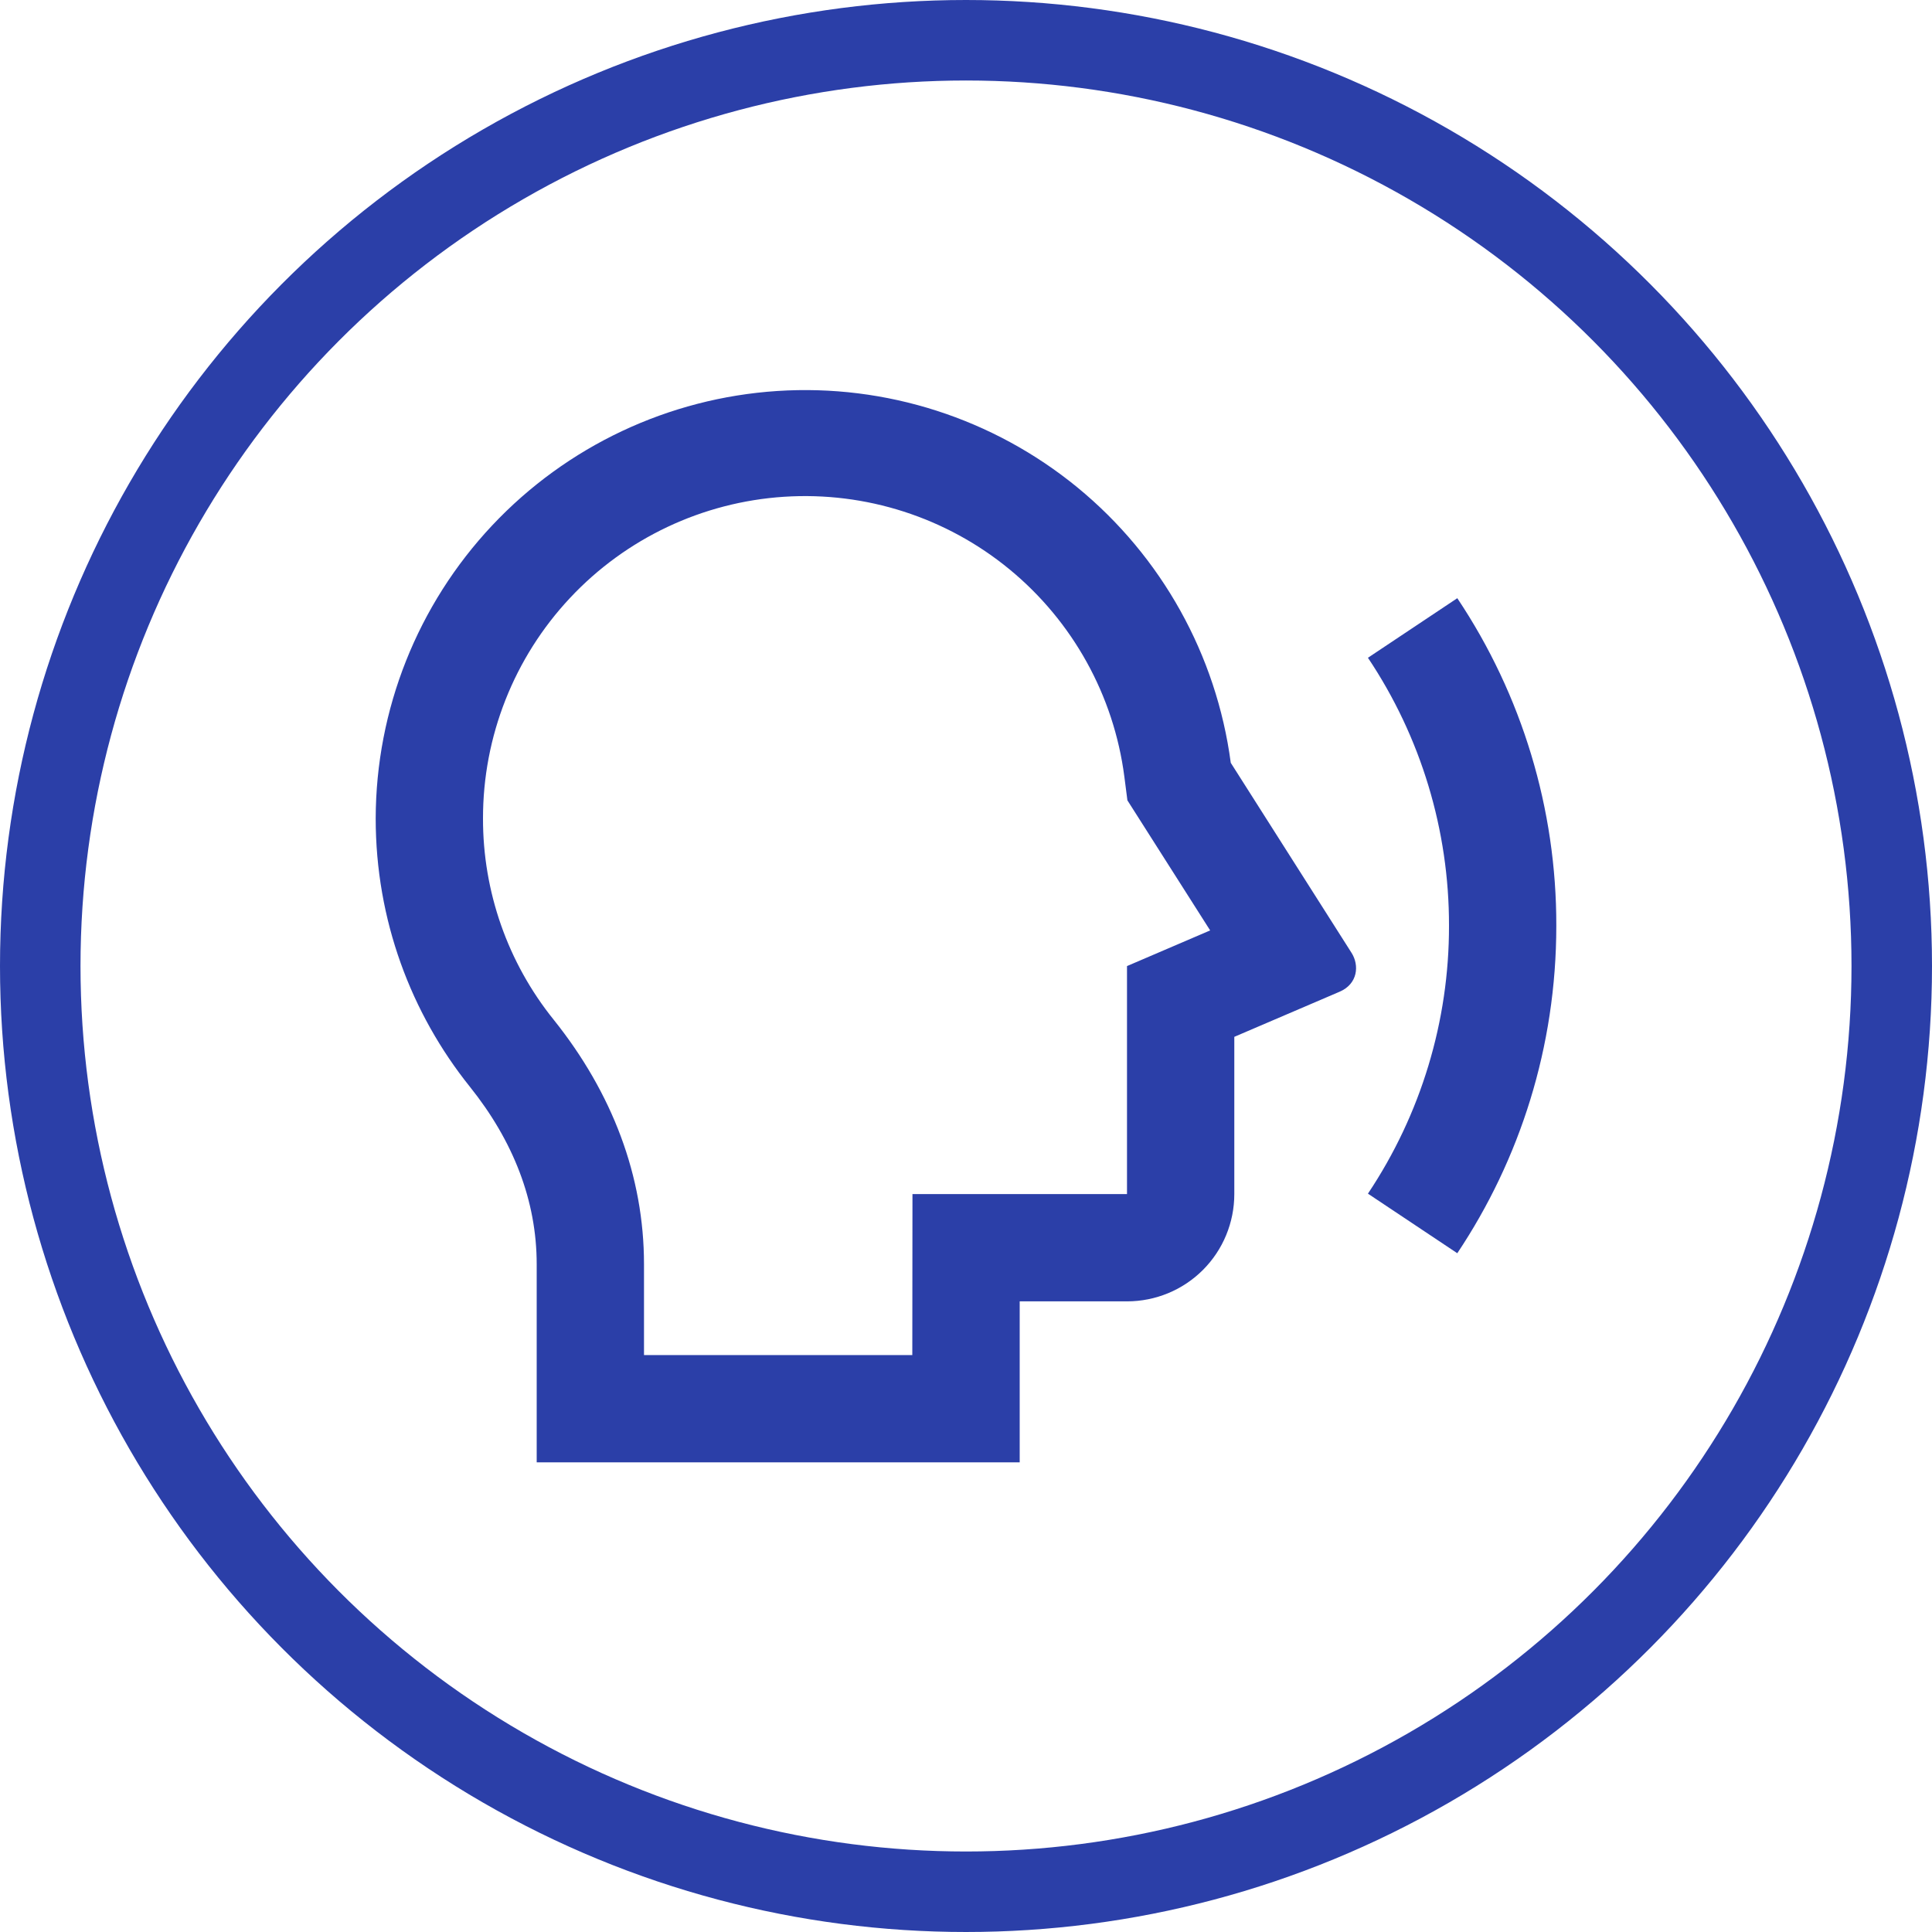 <svg width="24" height="24" viewBox="0 0 24 24" fill="none" xmlns="http://www.w3.org/2000/svg">
<path d="M15.289 9.476C15.111 8.136 14.43 6.913 13.384 6.055C12.338 5.198 11.005 4.769 9.656 4.857C8.306 4.945 7.04 5.542 6.114 6.527C5.187 7.513 4.67 8.814 4.667 10.166C4.667 11.428 5.105 12.587 5.837 13.5C6.376 14.173 6.667 14.916 6.667 15.704V18.166H12.667L12.667 16.166H14C14.354 16.166 14.693 16.026 14.943 15.776C15.193 15.526 15.333 15.187 15.333 14.833V12.88L16.64 12.32C16.868 12.223 16.888 11.991 16.789 11.836L15.289 9.476ZM6 10.166C5.999 9.15 6.385 8.171 7.08 7.429C7.774 6.687 8.726 6.237 9.74 6.171C10.754 6.105 11.756 6.427 12.541 7.073C13.326 7.719 13.836 8.639 13.967 9.647L14.005 9.942L15.033 11.558L14 12.001V14.833H11.335L11.333 16.833H8V15.704C8 14.611 7.606 13.576 6.877 12.666C6.307 11.958 5.998 11.075 6 10.166ZM18.103 15.568L16.993 14.828C17.651 13.843 18.002 12.684 18 11.5C18.002 10.315 17.652 9.156 16.993 8.171L18.103 7.431C18.908 8.635 19.336 10.052 19.333 11.5C19.333 13.005 18.88 14.404 18.103 15.568Z" fill="#2B3FA8"/>
<circle cx="12" cy="12" r="11.5" stroke="#2B3FA8"/>
</svg>
